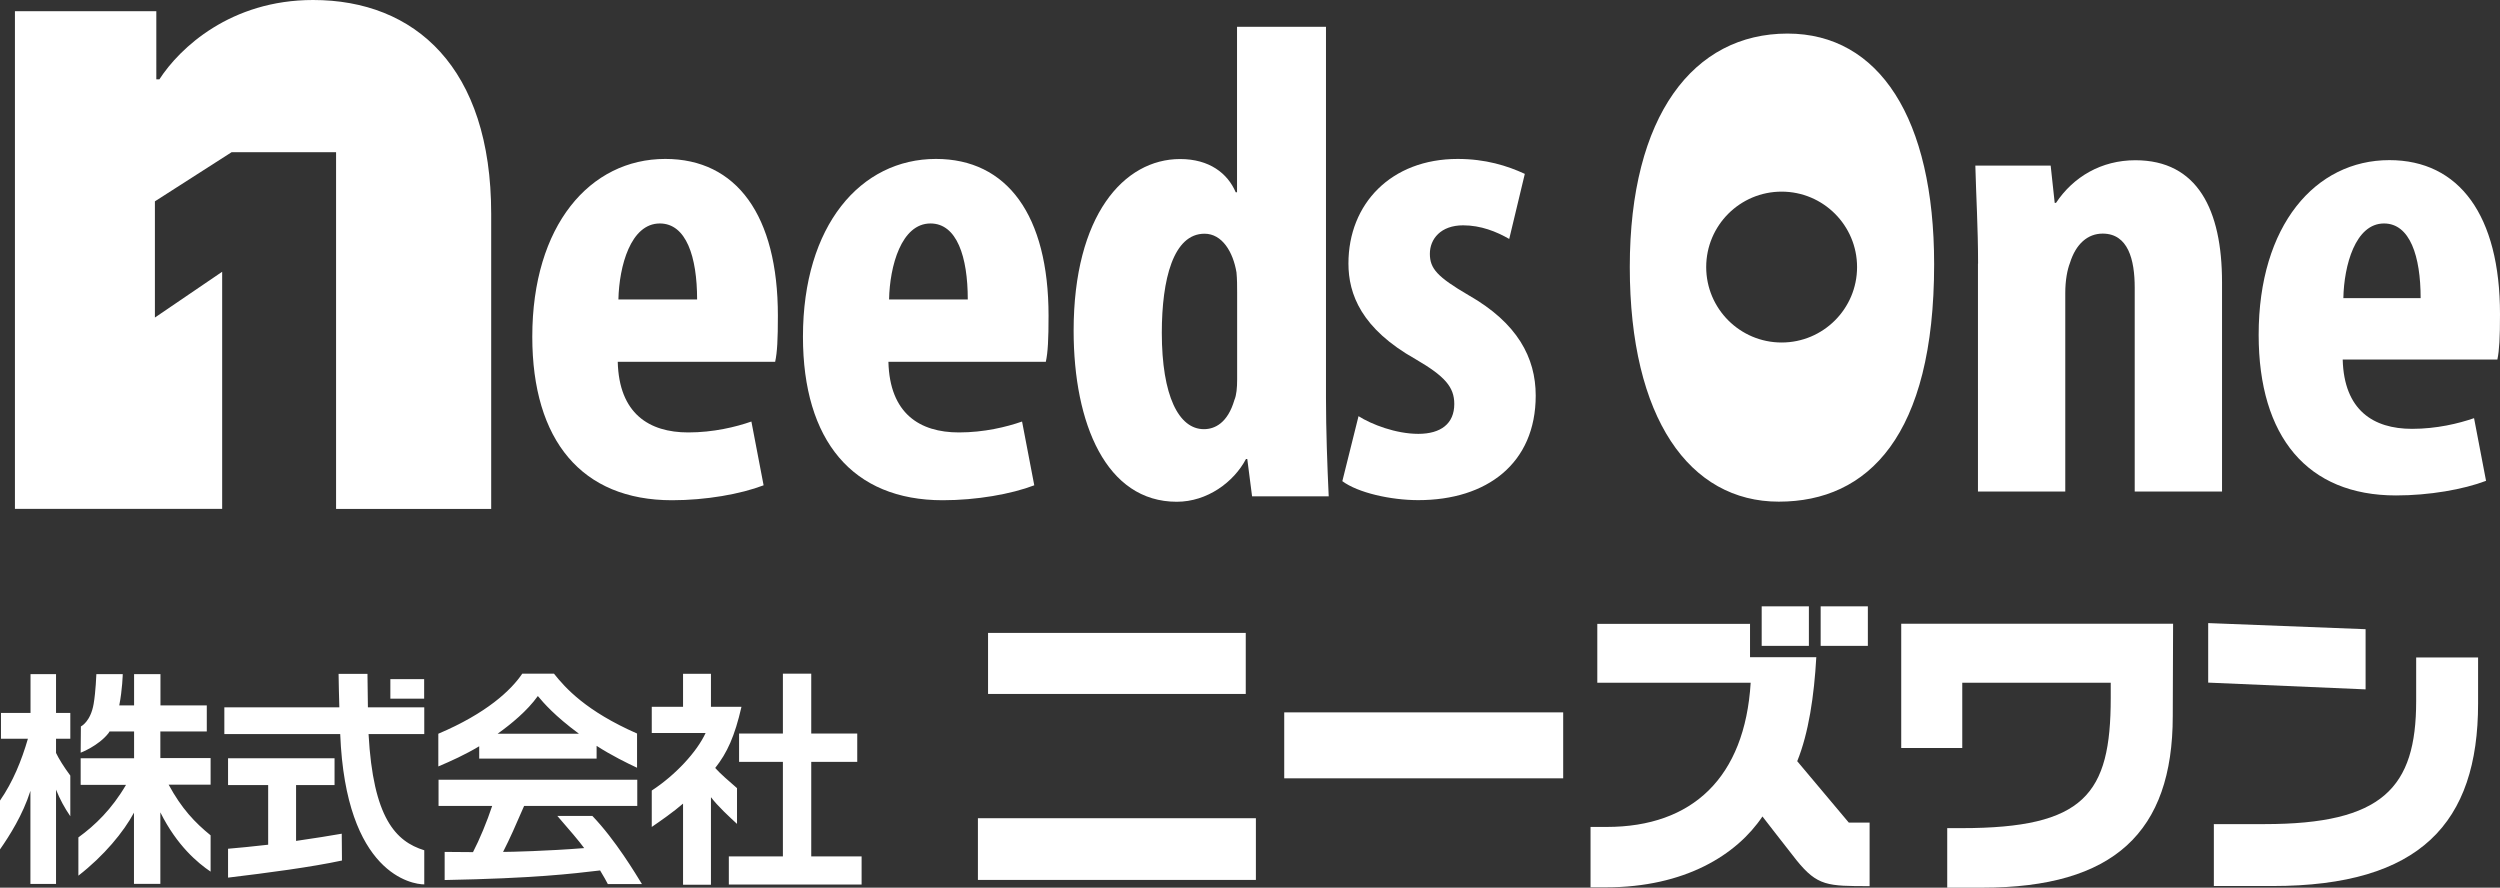<?xml version="1.0" encoding="UTF-8"?>
<svg id="_レイヤー_2" data-name="レイヤー 2" xmlns="http://www.w3.org/2000/svg" viewBox="0 0 229.34 81.43">
  <rect x="0" y="0" width="229.34" height="81.43" fill="#333333" stroke="none"/>
  <defs>
    <style>
      .cls-1 {
        fill: #fff;
        stroke-width: 0px;
      }
    </style>
  </defs>
  <g id="_トップ" data-name="トップ">
    <g>
      <g>
        <path class="cls-1" d="m56.67,33.2c.12,4.73,2.86,6.47,6.47,6.47,2.3,0,4.36-.5,5.79-1l1.12,5.85c-2.12.81-5.29,1.37-8.4,1.37-8.28,0-12.82-5.48-12.82-15,0-10.21,5.29-16.31,12.2-16.31,6.54,0,10.33,5.17,10.33,14.38,0,2.18-.06,3.36-.25,4.23h-14.44Zm7.28-5.73c0-3.92-1-6.97-3.42-6.97-2.68,0-3.73,3.92-3.8,6.97h7.22Z"/>
        <path class="cls-1" d="m81.5,33.2c.12,4.73,2.86,6.47,6.47,6.47,2.3,0,4.36-.5,5.79-1l1.12,5.85c-2.12.81-5.29,1.37-8.4,1.37-8.28,0-12.82-5.48-12.82-15,0-10.21,5.29-16.31,12.2-16.31,6.54,0,10.33,5.17,10.33,14.38,0,2.18-.06,3.36-.25,4.23h-14.44Zm7.28-5.73c0-3.92-1-6.97-3.42-6.97-2.68,0-3.74,3.92-3.8,6.97h7.22Z"/>
        <path class="cls-1" d="m121.64,2.46v34.05c0,2.92.12,6.22.25,9.02h-7.03l-.44-3.42h-.12c-1.12,2.12-3.55,3.92-6.35,3.92-6.47,0-9.46-7.16-9.46-15.69,0-10.58,4.61-15.75,9.77-15.75,2.68,0,4.36,1.31,5.1,3.05h.12V2.46h8.15Zm-8.15,24.34c0-.56,0-1.18-.06-1.81-.31-1.87-1.31-3.55-2.93-3.55-2.86,0-3.92,4.17-3.92,9.09,0,5.79,1.56,8.84,3.86,8.84,1,0,2.18-.56,2.8-2.68.19-.44.25-1.12.25-1.87v-8.03Z"/>
        <path class="cls-1" d="m124.63,38.18c1.18.75,3.42,1.62,5.48,1.62s3.3-.93,3.3-2.74c0-1.56-.87-2.55-3.55-4.11-4.98-2.8-6.16-5.97-6.16-8.78,0-5.48,3.92-9.59,10.02-9.59,2.55,0,4.54.62,6.16,1.37l-1.43,5.97c-1.18-.68-2.61-1.25-4.23-1.25-2.05,0-3.05,1.25-3.05,2.61s.68,2.12,3.55,3.8c4.48,2.55,6.16,5.73,6.16,9.21,0,6.22-4.48,9.59-10.77,9.59-2.55,0-5.54-.68-6.97-1.74l1.49-5.98Z"/>
        <path class="cls-1" d="m28.72,0c-7.56,0-12.23,4.39-14.1,7.28h-.28V1.03H1.37v45.65h19.01v-21.75l-6.17,4.2v-10.66l7.04-4.51h9.58v32.73h14.23v-27.07C45.06,6.16,38.05,0,28.72,0"/>
        <path class="cls-1" d="m163.98,3.08c-8.63,0-14.47,7.53-14.47,21.41s5.48,21.53,13.67,21.53,14.25-6.04,14.25-21.78c0-13.38-5.04-21.16-13.45-21.16m-.54,28.34c-3.82,0-6.92-3.1-6.92-6.92s3.1-6.92,6.92-6.92,6.92,3.1,6.92,6.92-3.1,6.92-6.92,6.92"/>
        <path class="cls-1" d="m181.46,24.18c0-3.3-.18-6.18-.25-8.99h6.91l.37,3.42h.12c1.59-2.39,4.16-3.91,7.28-3.91,5.69,0,7.95,4.53,7.95,11.19v19.2h-8.01v-18.71c0-2.57-.61-4.95-2.94-4.95-1.35,0-2.45.92-3,2.69-.24.61-.43,1.59-.43,2.75v18.22h-8.01v-20.91Z"/>
        <path class="cls-1" d="m214.91,32.98c.12,4.65,2.81,6.36,6.36,6.36,2.26,0,4.28-.49,5.69-.98l1.1,5.75c-2.08.79-5.2,1.34-8.26,1.34-8.13,0-12.6-5.38-12.6-14.74,0-10.03,5.2-16.02,11.99-16.02,6.42,0,10.15,5.08,10.15,14.13,0,2.14-.06,3.3-.24,4.16h-14.19Zm7.15-5.63c0-3.85-.98-6.85-3.36-6.85-2.63,0-3.67,3.85-3.73,6.85h7.09Z"/>
      </g>
      <g>
        <path class="cls-1" d="m35.81,64.09h3.1v-1.79h-3.1v1.79Zm-21.09,3.01h4.25v-2.39h-4.25v-2.87h-2.42v2.87h-1.36c.29-1.46.32-2.87.32-2.87h-2.42s-.06,1.63-.25,2.73c-.28,1.65-1.17,2.07-1.17,2.07l-.02,2.41s1.63-.62,2.55-1.79c.03-.05.06-.11.1-.16h2.25v2.46h-4.9v2.44h4.16c-1.31,2.24-2.84,3.71-4.37,4.82v3.51c2.35-1.82,4.16-4.02,5.1-5.78v6.53h2.42v-6.56c1.52,3.06,3.44,4.65,4.61,5.44v-3.33c-1.44-1.17-2.66-2.45-3.85-4.65h3.85v-2.44h-4.61v-2.46Zm29.23,2.49h10.78v-1.17c1.34.87,2.87,1.62,3.71,2.01v-3.14c-4.69-2.06-6.58-4.18-7.62-5.49h-2.91c-1.04,1.54-3.29,3.64-7.7,5.51v3c1.18-.5,2.44-1.07,3.75-1.85v1.13Zm5.39-5.74c.53.64,1.55,1.82,3.77,3.46h-7.46c1.25-.9,2.71-2.09,3.69-3.46m-44.19-2.01h-2.35v3.56H.09v2.37h2.47c-.58,2-1.37,3.95-2.56,5.67v4.48c.86-1.23,2.1-3.18,2.79-5.37v8.54h2.35v-8.65c.35.87.77,1.65,1.31,2.44v-3.73c-.59-.79-1.07-1.57-1.31-2.08v-1.3h1.31v-2.37h-1.31v-3.56Zm28.55-.02h-2.64c0,.43.05,2.5.07,3.07h-10.55v2.45h10.63c.51,12.87,6.63,13.79,7.71,13.79v-3.13c-2.62-.81-4.69-2.96-5.11-10.66h5.11v-2.45h-5.17c-.02-1.31-.04-2.75-.04-3.07m40.71,16.74v-8.67h4.22v-2.6h-4.22v-5.49h-2.6v5.49h-4.02v2.6h4.02v8.67h-4.96v2.58h12.18v-2.58h-4.61Zm-6.81-6.26c-.7-.6-1.59-1.38-2-1.85,1.1-1.39,1.79-2.91,2.41-5.61h-2.8v-3.03h-2.56v3.03h-2.87v2.4h4.94c-.8,1.73-2.75,3.85-4.94,5.28v3.34c.76-.52,2.01-1.39,2.87-2.14v7.44h2.56v-8.03c.61.81,1.71,1.83,2.39,2.45v-3.26Zm-40.45,4.85v-5.13h3.53v-2.46h-9.77v2.46h3.68v5.47c-1.57.18-2.64.28-3.68.37v2.65c3.72-.45,7.6-.96,10.45-1.57l-.02-2.46c-1.1.19-2.44.41-4.18.66m23.95-2.3c1.08,1.24,2.02,2.34,2.47,2.96-3.36.27-6.78.35-7.44.35.63-1.23,1.14-2.4,1.93-4.22h10.38v-2.4h-18.23v2.4h4.92c-.47,1.43-1.17,3.11-1.76,4.24-.39,0-1.91-.02-2.6-.02v2.58c8.27-.16,11.61-.57,14.26-.88.38.62.54.93.71,1.25h3.13c-.55-.89-2.43-4.05-4.55-6.25h-3.22Z"/>
        <path class="cls-1" d="m115.21,80.72h-25.5v-5.66h25.5v5.66Zm-.93-17.06h-23.64v-5.6h23.64v5.6Z"/>
        <rect class="cls-1" x="117.81" y="65.35" width="25.59" height="6.05"/>
        <path class="cls-1" d="m160.54,57.22v3.07h6.08c-.2,3.55-.7,6.95-1.75,9.54l4.73,5.63h1.91v5.83c-3.86,0-4.78,0-6.7-2.37-1.13-1.43-3.13-4.02-3.13-4.02-2.36,3.52-7.12,6.5-14.36,6.5h-1.41v-5.54h1.49c7.85,0,12.67-4.53,13.2-13.23h-14.07v-5.4h13.99Zm5.4,2.03h-4.33v-3.63h4.33v3.63Zm5.41,0h-4.33v-3.63h4.33v3.63Z"/>
        <path class="cls-1" d="m178.63,75.97h1.32c11.26,0,13.68-3.1,13.68-11.93v-1.41h-13.62v5.99h-5.6v-11.4h24.94l-.03,8.47c0,10.67-5.43,15.74-17.45,15.74h-3.24v-5.46Z"/>
        <path class="cls-1" d="m217.01,63.24l-14.44-.62v-5.46l14.44.56v5.52Zm-13.9,12.36h4.64c10.81,0,13.9-3.32,13.9-11.29v-4h5.68v4.22c0,10.98-5.32,16.75-18.86,16.75h-5.38v-5.69Z"/>
      </g>
    </g>
  </g>
</svg>